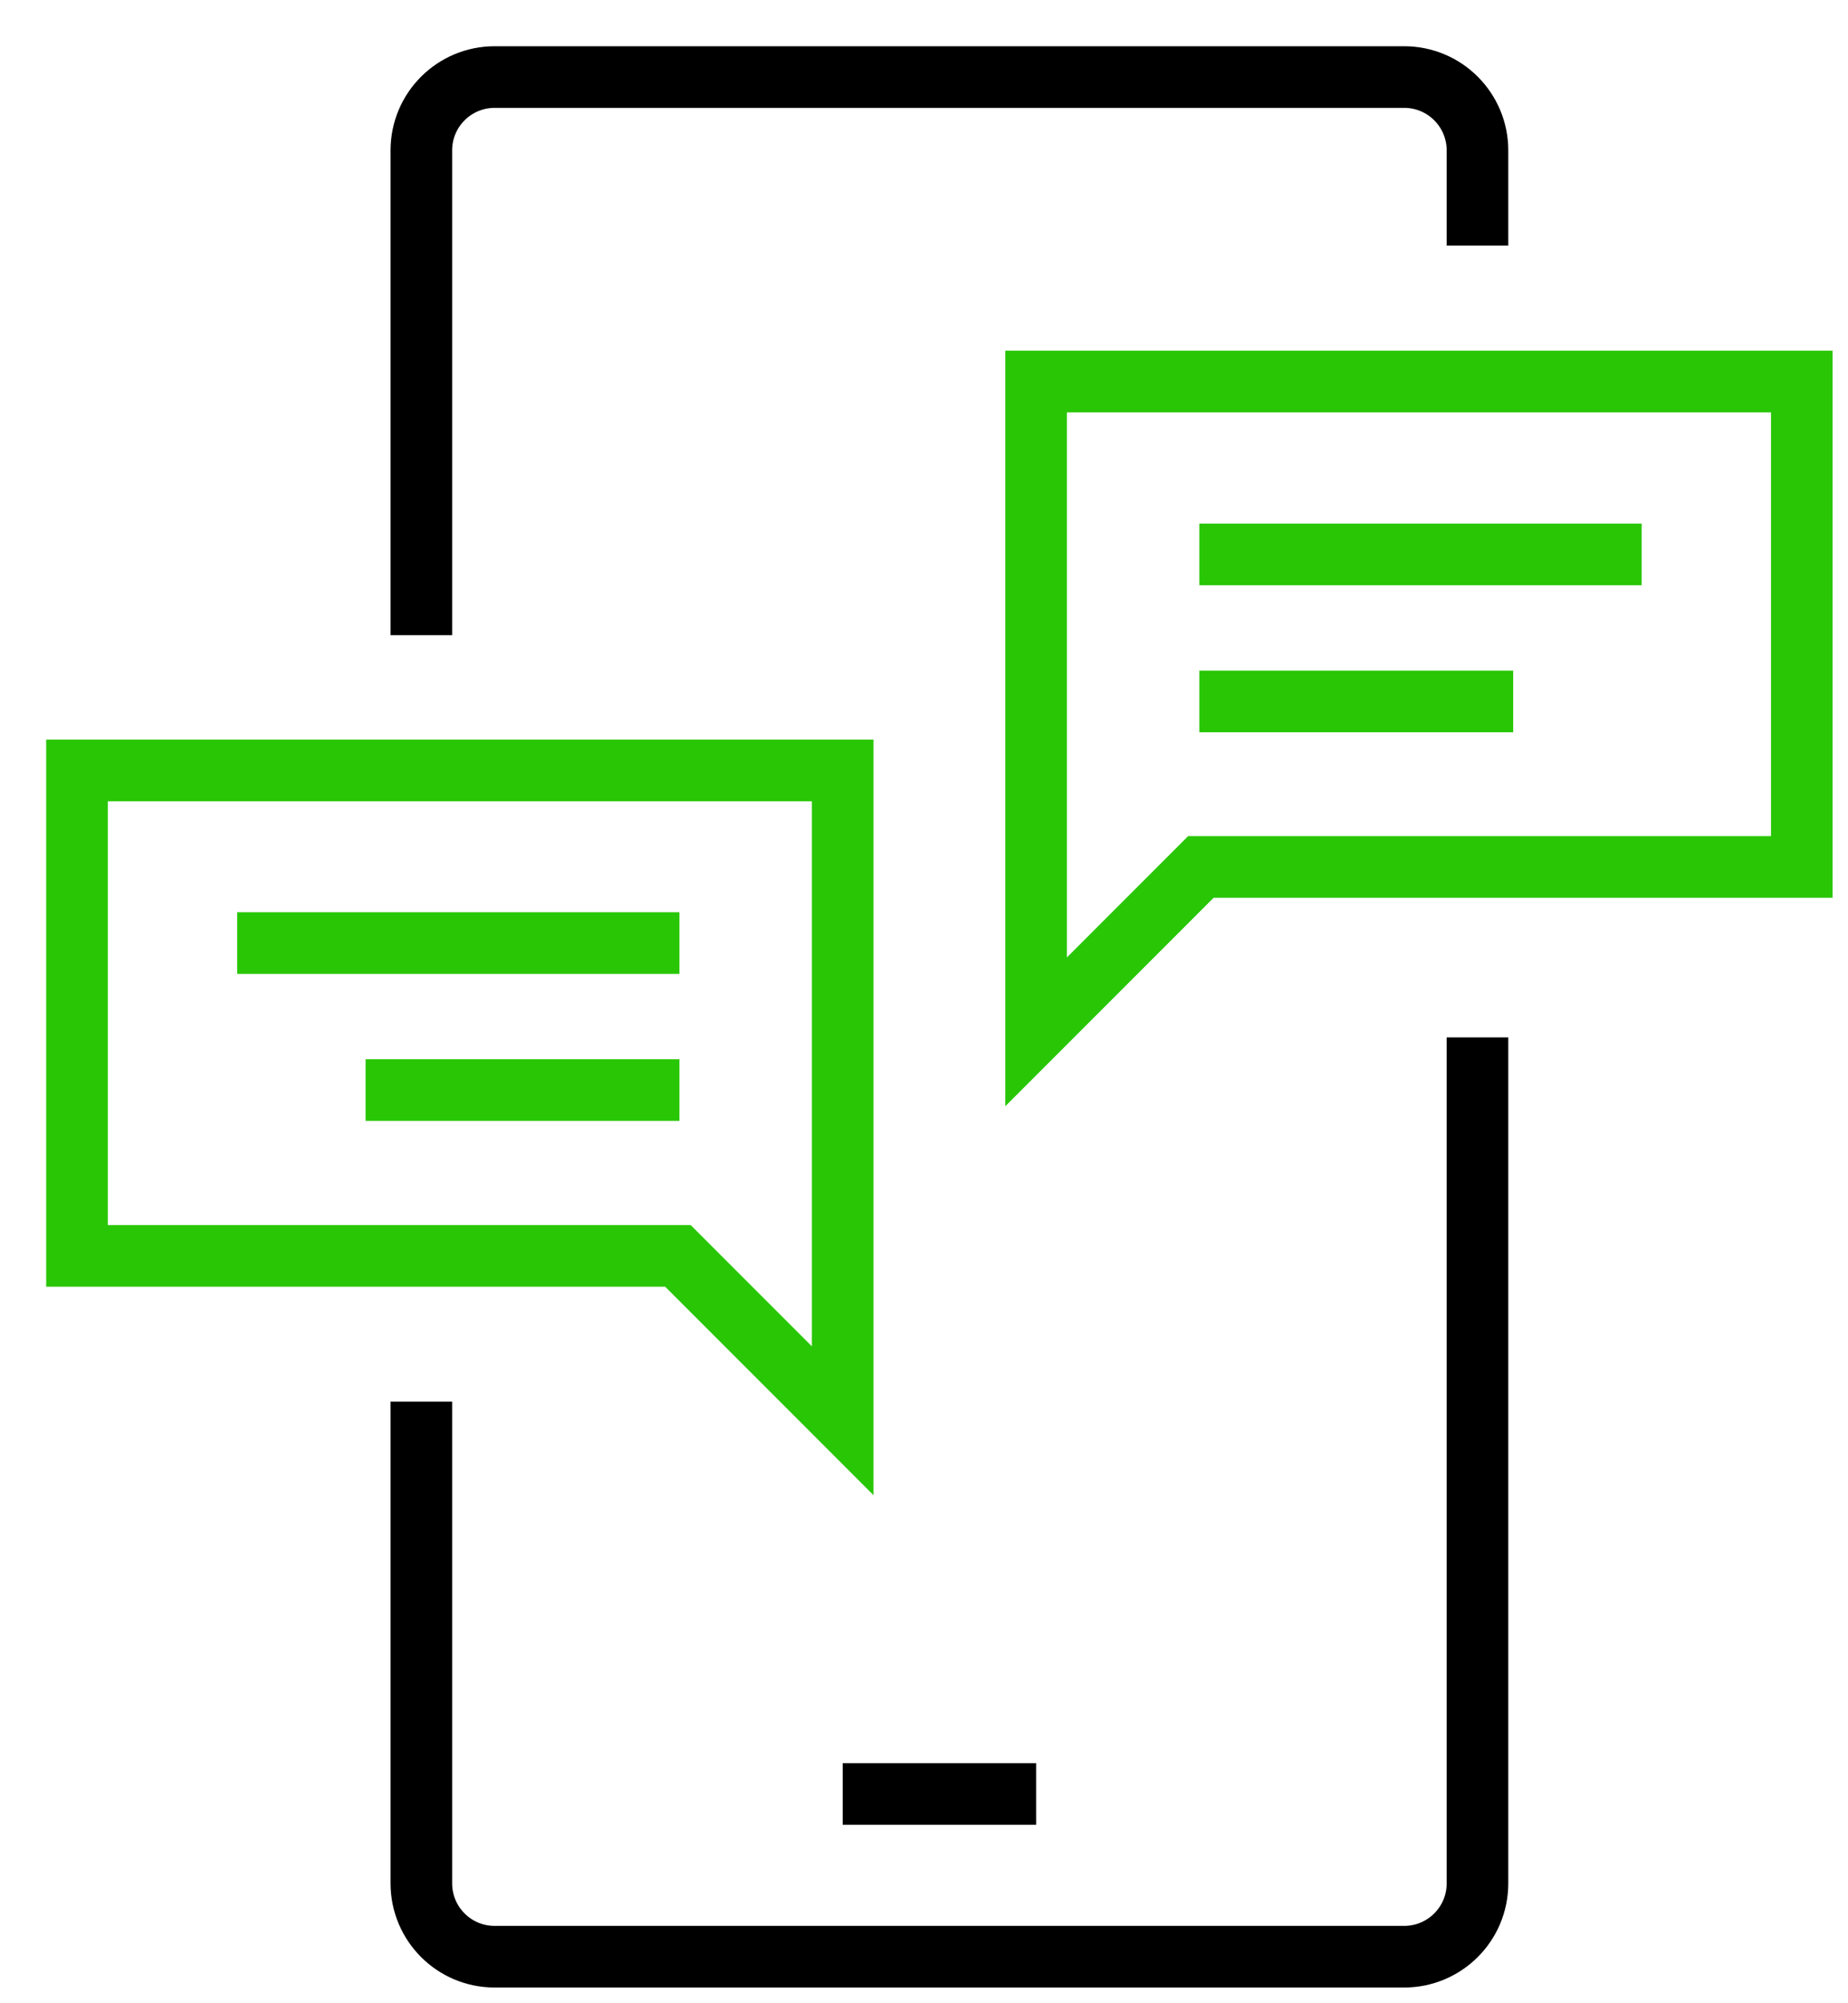 <svg width="60" height="65" viewBox="0 0 60 65" fill="none" xmlns="http://www.w3.org/2000/svg">
<path d="M47.97 33.66V61.11C47.97 62.43 46.9 63.49 45.59 63.49H16.06C14.74 63.49 13.68 62.42 13.68 61.11V45.48" stroke="black" stroke-width="2" stroke-miterlimit="10"/>
<path d="M13.68 20.61V4.88C13.68 3.56 14.75 2.5 16.06 2.5H45.59C46.91 2.5 47.97 3.57 47.97 4.88V7.97" stroke="black" stroke-width="2" stroke-miterlimit="10"/>
<path d="M2.5 25H27.36V46.1L22.01 40.75H2.5V25Z" stroke="#28C604" stroke-width="2" stroke-miterlimit="10"/>
<path d="M7.7 30.6H22.06" stroke="#28C604" stroke-width="2" stroke-miterlimit="10"/>
<path d="M11.87 35.37H22.06" stroke="#28C604" stroke-width="2" stroke-miterlimit="10"/>
<path d="M58.5 12.38H33.64V33.48L38.99 28.13H58.5V12.38Z" stroke="#28C604" stroke-width="2" stroke-miterlimit="10"/>
<path d="M53.3 17.99H38.94" stroke="#28C604" stroke-width="2" stroke-miterlimit="10"/>
<path d="M49.13 22.76H38.94" stroke="#28C604" stroke-width="2" stroke-miterlimit="10"/>
<path d="M27.36 58.21H33.64" stroke="black" stroke-width="2" stroke-miterlimit="10"/>
</svg>
